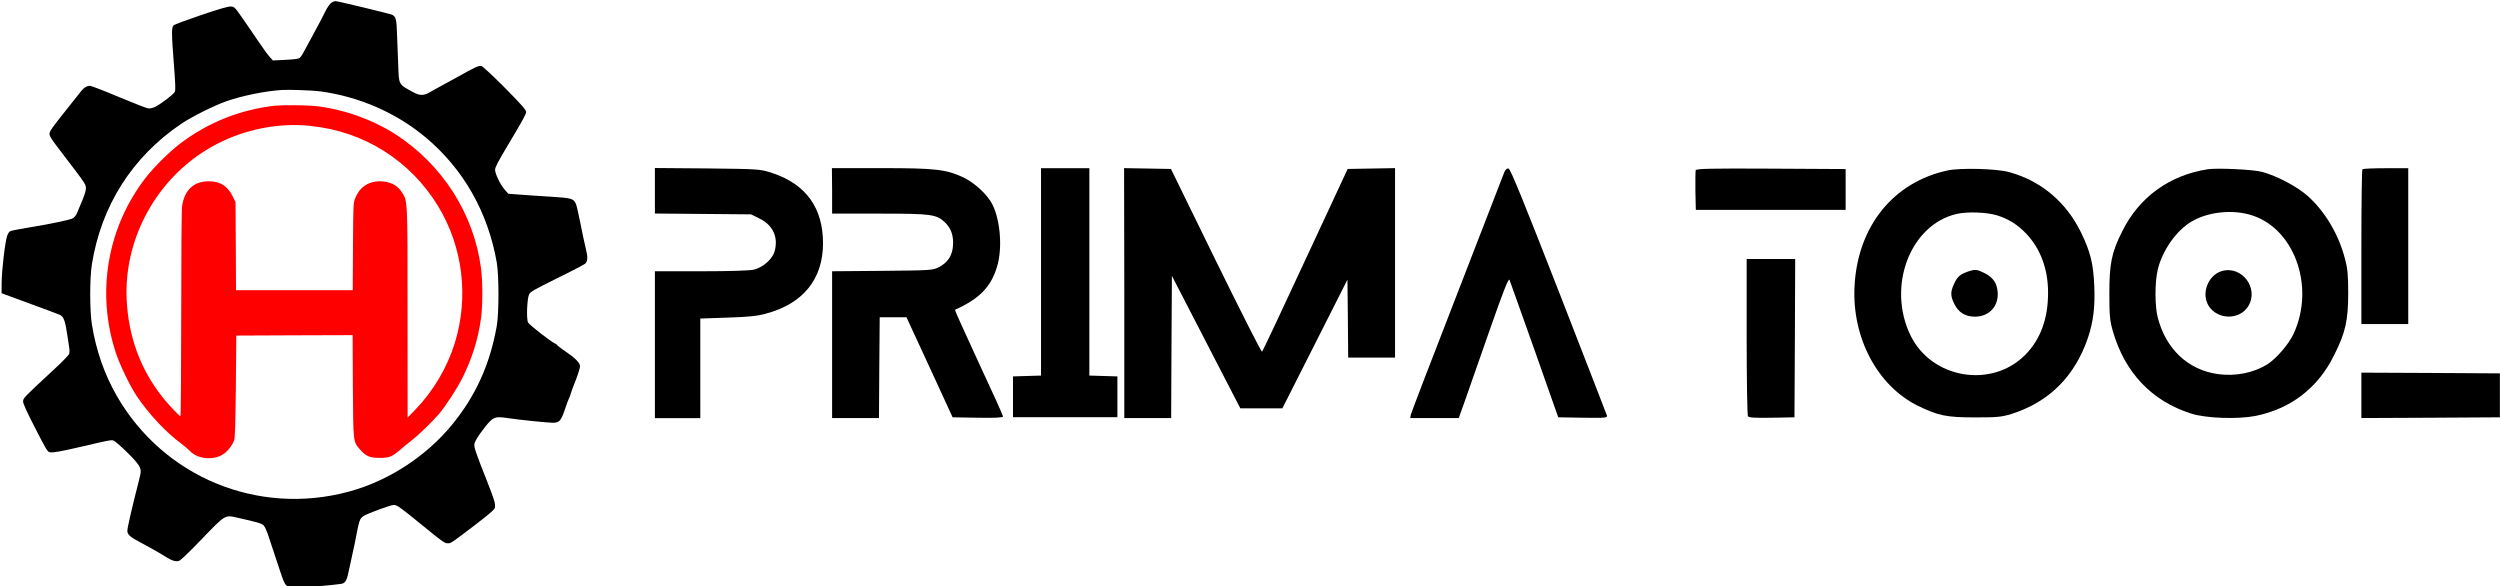 <?xml version="1.0" encoding="UTF-8" standalone="no"?>
<!-- Created with Inkscape (http://www.inkscape.org/) -->

<svg
    xmlns:inkscape="http://www.inkscape.org/namespaces/inkscape"
    xmlns:sodipodi="http://sodipodi.sourceforge.net/DTD/sodipodi-0.dtd"
    width="23.897mm"
    height="5.603mm"
    viewBox="0 0 23.897 5.603"
    version="1.1"
    id="svg5"
    inkscape:version="1.1.2 (0a00cf5339, 2022-02-04)"
    sodipodi:docname="g155.svg"
    xmlns="http://www.w3.org/2000/svg">
    <sodipodi:namedview
        id="namedview7"
        pagecolor="#ffffff"
        bordercolor="#666666"
        borderopacity="1.0"
        inkscape:pageshadow="2"
        inkscape:pageopacity="0.0"
        inkscape:pagecheckerboard="0"
        inkscape:document-units="mm"
        showgrid="true"
        inkscape:zoom="4.2532751"
        inkscape:cx="-14.459446"
        inkscape:cy="36.912731"
        inkscape:window-width="1850"
        inkscape:window-height="1043"
        inkscape:window-x="1990"
        inkscape:window-y="0"
        inkscape:window-maximized="1"
        inkscape:current-layer="layer1"
        width="209mm"
        fit-margin-top="0"
        fit-margin-left="0"
        fit-margin-right="0"
        fit-margin-bottom="0"/>
    <defs
        id="defs2"/>
    <g
        inkscape:label="Camada 1"
        inkscape:groupmode="layer"
        id="layer1"
        transform="translate(-62.736,-48.263)">
        <g
            id="g155"
            transform="matrix(0.603,0,0,0.603,18.63,24.727)"
            inkscape:export-filename="/home/igor/g155.webp"
            inkscape:export-xdpi="96"
            inkscape:export-ydpi="96">
            <path
                d="m 78.433,39.055 c -0.048,0.017 -0.093,0.075 -0.146,0.185 -0.03,0.064 -0.077,0.152 -0.101,0.195 -0.023,0.043 -0.074,0.135 -0.109,0.203 -0.132,0.246 -0.152,0.282 -0.177,0.307 -0.019,0.019 -0.065,0.026 -0.227,0.035 l -0.203,0.01 -0.052,-0.058 c -0.028,-0.03 -0.107,-0.14 -0.177,-0.243 -0.069,-0.104 -0.184,-0.269 -0.253,-0.369 -0.123,-0.177 -0.127,-0.181 -0.184,-0.185 -0.042,-0.003 -0.169,0.033 -0.47,0.135 -0.226,0.077 -0.423,0.149 -0.437,0.162 -0.035,0.032 -0.035,0.129 0.004,0.624 0.023,0.295 0.028,0.405 0.014,0.431 -0.019,0.042 -0.23,0.201 -0.318,0.242 -0.039,0.017 -0.081,0.025 -0.109,0.02 -0.026,-0.004 -0.234,-0.085 -0.465,-0.182 -0.23,-0.097 -0.434,-0.175 -0.452,-0.175 -0.054,0 -0.096,0.028 -0.152,0.098 -0.029,0.038 -0.151,0.191 -0.271,0.342 -0.181,0.227 -0.219,0.282 -0.219,0.321 0,0.036 0.028,0.081 0.127,0.211 0.069,0.09 0.136,0.178 0.148,0.194 0.012,0.017 0.072,0.096 0.133,0.175 0.061,0.08 0.124,0.166 0.14,0.194 0.052,0.085 0.046,0.113 -0.114,0.486 -0.016,0.035 -0.043,0.069 -0.068,0.081 -0.045,0.023 -0.362,0.09 -0.721,0.149 -0.127,0.022 -0.246,0.043 -0.262,0.051 -0.019,0.006 -0.041,0.036 -0.054,0.074 -0.033,0.09 -0.087,0.554 -0.088,0.748 l -0.001,0.164 0.446,0.164 c 0.246,0.09 0.462,0.171 0.479,0.179 0.065,0.035 0.084,0.093 0.126,0.378 0.007,0.052 0.017,0.119 0.022,0.149 0.006,0.029 0.004,0.069 0,0.088 -0.006,0.022 -0.113,0.132 -0.259,0.266 -0.46,0.426 -0.473,0.439 -0.473,0.492 0,0.033 0.054,0.152 0.168,0.376 0.207,0.404 0.216,0.418 0.256,0.428 0.046,0.012 0.174,-0.012 0.502,-0.088 0.426,-0.1 0.466,-0.109 0.504,-0.098 0.045,0.012 0.342,0.298 0.395,0.382 0.049,0.077 0.051,0.101 0.013,0.246 -0.124,0.489 -0.19,0.771 -0.185,0.812 0.004,0.054 0.049,0.093 0.193,0.168 0.126,0.067 0.33,0.182 0.405,0.23 0.103,0.067 0.169,0.087 0.22,0.071 0.025,-0.007 0.164,-0.14 0.358,-0.342 0.379,-0.394 0.369,-0.388 0.563,-0.344 0.329,0.074 0.386,0.091 0.42,0.122 0.022,0.02 0.055,0.096 0.094,0.219 0.033,0.104 0.068,0.207 0.077,0.232 0.009,0.023 0.048,0.143 0.088,0.265 0.093,0.276 0.085,0.272 0.31,0.268 0.146,-0.003 0.521,-0.035 0.661,-0.056 0.071,-0.012 0.091,-0.051 0.133,-0.259 0.019,-0.087 0.041,-0.188 0.048,-0.224 0.009,-0.036 0.023,-0.101 0.032,-0.145 0.075,-0.392 0.078,-0.401 0.14,-0.446 0.056,-0.039 0.431,-0.177 0.481,-0.177 0.052,0 0.1,0.035 0.457,0.326 0.333,0.271 0.349,0.282 0.402,0.282 0.048,0 0.052,-0.003 0.434,-0.294 0.21,-0.161 0.303,-0.239 0.308,-0.265 0.016,-0.062 -0.003,-0.123 -0.129,-0.443 -0.178,-0.449 -0.203,-0.524 -0.193,-0.579 0.006,-0.026 0.045,-0.097 0.088,-0.156 0.203,-0.275 0.214,-0.282 0.452,-0.246 0.175,0.026 0.621,0.072 0.702,0.072 0.104,0 0.13,-0.029 0.194,-0.217 0.026,-0.081 0.054,-0.155 0.061,-0.165 0.007,-0.009 0.017,-0.036 0.023,-0.059 0.006,-0.025 0.042,-0.126 0.083,-0.226 0.039,-0.101 0.071,-0.203 0.071,-0.227 0,-0.055 -0.075,-0.132 -0.24,-0.243 -0.067,-0.046 -0.122,-0.088 -0.122,-0.093 0,-0.006 -0.016,-0.017 -0.035,-0.026 -0.067,-0.03 -0.407,-0.295 -0.427,-0.333 -0.029,-0.054 -0.016,-0.384 0.017,-0.447 0.022,-0.042 0.08,-0.074 0.434,-0.25 0.226,-0.11 0.427,-0.216 0.449,-0.232 0.049,-0.039 0.051,-0.1 0.012,-0.258 -0.016,-0.062 -0.052,-0.23 -0.08,-0.375 -0.028,-0.145 -0.061,-0.287 -0.072,-0.314 -0.038,-0.09 -0.062,-0.097 -0.41,-0.119 -0.174,-0.01 -0.394,-0.026 -0.489,-0.033 l -0.174,-0.013 -0.054,-0.061 c -0.071,-0.08 -0.156,-0.255 -0.156,-0.318 0,-0.041 0.046,-0.129 0.211,-0.405 0.219,-0.365 0.281,-0.478 0.281,-0.511 0,-0.036 -0.075,-0.12 -0.372,-0.42 -0.165,-0.165 -0.316,-0.304 -0.336,-0.31 -0.041,-0.01 -0.11,0.022 -0.385,0.177 -0.103,0.058 -0.233,0.129 -0.289,0.158 -0.055,0.029 -0.127,0.069 -0.159,0.088 -0.075,0.046 -0.149,0.046 -0.236,-0.001 -0.25,-0.136 -0.239,-0.116 -0.25,-0.43 -0.006,-0.138 -0.014,-0.356 -0.019,-0.486 -0.007,-0.245 -0.017,-0.287 -0.077,-0.318 -0.032,-0.016 -0.88,-0.221 -0.902,-0.217 -0.004,0 -0.017,0.004 -0.029,0.009 z M 78.216,40.479 c 0.619,0.083 1.209,0.339 1.68,0.734 0.596,0.501 0.983,1.181 1.123,1.979 0.036,0.21 0.036,0.809 -0.001,1.013 -0.109,0.609 -0.336,1.107 -0.711,1.563 -0.413,0.502 -1.01,0.889 -1.633,1.057 -1.44,0.389 -2.937,-0.229 -3.678,-1.517 -0.197,-0.343 -0.327,-0.716 -0.395,-1.132 -0.035,-0.22 -0.036,-0.731 0,-0.955 0.148,-0.928 0.641,-1.704 1.418,-2.228 0.169,-0.113 0.521,-0.289 0.712,-0.356 0.25,-0.087 0.599,-0.159 0.876,-0.179 0.114,-0.007 0.481,0.004 0.608,0.022 z"
                id="path83"
                style="fill:#000000;stroke:none;stroke-width:0.001"/>
            <path
                class="red"
                d="m 77.521,40.705 c -0.56,0.059 -1.083,0.268 -1.528,0.608 -0.158,0.12 -0.414,0.373 -0.537,0.533 -0.612,0.787 -0.79,1.828 -0.475,2.78 0.067,0.2 0.226,0.528 0.333,0.688 0.198,0.291 0.462,0.573 0.709,0.754 0.041,0.029 0.098,0.08 0.13,0.111 0.133,0.139 0.395,0.156 0.551,0.038 0.064,-0.048 0.13,-0.139 0.153,-0.208 0.013,-0.038 0.02,-0.278 0.026,-0.855 l 0.007,-0.803 0.922,-0.004 0.922,-0.003 0.004,0.806 c 0.006,0.909 0.003,0.881 0.116,1.01 0.091,0.104 0.153,0.13 0.308,0.13 0.151,0 0.195,-0.017 0.316,-0.12 0.042,-0.038 0.129,-0.109 0.193,-0.158 0.109,-0.085 0.326,-0.295 0.428,-0.414 0.113,-0.133 0.292,-0.408 0.379,-0.583 0.149,-0.301 0.245,-0.605 0.291,-0.935 0.028,-0.194 0.028,-0.588 0,-0.798 -0.113,-0.86 -0.611,-1.641 -1.353,-2.12 -0.368,-0.237 -0.839,-0.404 -1.277,-0.45 -0.132,-0.014 -0.505,-0.017 -0.619,-0.006 z m 0.551,0.324 c 0.845,0.085 1.582,0.551 2.022,1.279 0.388,0.643 0.483,1.43 0.262,2.154 -0.122,0.395 -0.343,0.77 -0.63,1.065 l -0.12,0.124 -0.001,-1.65 c 0,-1.812 0.001,-1.782 -0.087,-1.918 -0.078,-0.122 -0.197,-0.179 -0.363,-0.178 -0.175,0.003 -0.311,0.097 -0.376,0.259 -0.035,0.085 -0.035,0.088 -0.039,0.776 l -0.004,0.692 h -0.925 -0.925 l -0.004,-0.699 -0.004,-0.698 -0.048,-0.097 c -0.077,-0.155 -0.194,-0.23 -0.363,-0.233 -0.248,-0.003 -0.398,0.133 -0.436,0.394 -0.009,0.056 -0.014,0.761 -0.014,1.712 0,0.89 -0.006,1.618 -0.012,1.618 -0.017,0 -0.188,-0.181 -0.281,-0.297 -0.355,-0.447 -0.544,-0.965 -0.572,-1.556 -0.041,-0.923 0.428,-1.825 1.211,-2.335 0.504,-0.326 1.117,-0.475 1.709,-0.414 z"
                id="path85"
                style="stroke:none;stroke-width:0.001"/>
        </g>
        <g
            id="g172"
            inkscape:export-filename="/home/igor/g155.webp"
            inkscape:export-xdpi="96"
            inkscape:export-ydpi="96">
            <path
                d="m 68.996,50.087 v 0.217 l 0.46,0.004 0.459,0.004 0.083,0.041 c 0.126,0.062 0.179,0.177 0.143,0.31 -0.02,0.075 -0.109,0.155 -0.197,0.177 -0.039,0.01 -0.232,0.016 -0.505,0.016 h -0.443 v 0.702 0.702 h 0.217 0.217 V 51.783 51.308 l 0.258,-0.009 c 0.194,-0.006 0.284,-0.014 0.369,-0.038 0.355,-0.094 0.546,-0.33 0.546,-0.673 0,-0.337 -0.162,-0.563 -0.482,-0.67 -0.119,-0.039 -0.119,-0.039 -0.621,-0.045 l -0.504,-0.004 z"
                id="path87"
                style="fill:#000000;stroke:none;stroke-width:0.001"/>
            <path
                d="m 70.69,50.088 v 0.217 h 0.453 c 0.501,0 0.546,0.006 0.63,0.088 0.056,0.056 0.08,0.127 0.072,0.223 -0.007,0.091 -0.049,0.155 -0.132,0.2 -0.059,0.03 -0.077,0.032 -0.541,0.036 l -0.482,0.004 v 0.702 0.701 h 0.224 0.224 l 0.003,-0.482 0.004,-0.481 h 0.129 0.127 l 0.221,0.478 0.22,0.478 0.24,0.004 c 0.161,0.003 0.242,-0.001 0.242,-0.012 0,-0.009 -0.104,-0.24 -0.233,-0.515 -0.127,-0.276 -0.23,-0.502 -0.227,-0.504 0.234,-0.107 0.343,-0.217 0.402,-0.411 0.054,-0.174 0.033,-0.446 -0.045,-0.599 -0.046,-0.091 -0.168,-0.204 -0.274,-0.255 -0.168,-0.078 -0.263,-0.09 -0.789,-0.09 h -0.47 z"
                id="path89"
                style="fill:#000000;stroke:none;stroke-width:0.001"/>
            <path
                d="m 72.687,50.863 v 0.99 l -0.133,0.004 -0.135,0.004 v 0.195 0.195 h 0.499 0.499 v -0.195 -0.195 l -0.133,-0.004 -0.135,-0.004 V 50.863 49.871 H 72.919 72.687 Z"
                id="path91"
                style="fill:#000000;stroke:none;stroke-width:0.001"/>
            <path
                d="m 73.483,51.065 v 1.194 h 0.224 0.224 l 0.003,-0.68 0.004,-0.679 0.327,0.633 0.327,0.633 h 0.201 0.201 l 0.311,-0.615 0.311,-0.615 0.004,0.372 0.003,0.373 h 0.224 0.224 v -0.905 -0.906 l -0.226,0.004 -0.227,0.004 -0.404,0.868 c -0.221,0.478 -0.408,0.873 -0.414,0.879 -0.006,0.006 -0.204,-0.385 -0.441,-0.868 l -0.43,-0.879 -0.224,-0.004 -0.224,-0.004 z"
                id="path93"
                style="fill:#000000;stroke:none;stroke-width:0.001"/>
            <path
                d="m 77.115,49.91 c -0.009,0.022 -0.211,0.546 -0.45,1.162 -0.24,0.617 -0.439,1.136 -0.443,1.154 l -0.006,0.033 h 0.232 0.232 l 0.058,-0.162 c 0.032,-0.09 0.138,-0.394 0.236,-0.674 0.13,-0.372 0.182,-0.505 0.191,-0.485 0.006,0.014 0.113,0.316 0.239,0.67 l 0.227,0.644 0.236,0.004 c 0.221,0.003 0.236,0.001 0.229,-0.022 -0.004,-0.014 -0.213,-0.55 -0.462,-1.191 -0.33,-0.845 -0.46,-1.167 -0.478,-1.169 -0.016,-0.003 -0.03,0.01 -0.041,0.036 z"
                id="path95"
                style="fill:#000000;stroke:none;stroke-width:0.001"/>
            <path
                d="m 78.945,49.89 c -0.003,0.01 -0.004,0.1 -0.003,0.2 l 0.004,0.179 h 0.716 0.716 v -0.195 -0.195 l -0.714,-0.004 c -0.579,-0.003 -0.715,0 -0.721,0.016 z"
                id="path97"
                style="fill:#000000;stroke:none;stroke-width:0.001"/>
            <path
                d="m 81.355,49.892 c -0.52,0.11 -0.863,0.534 -0.892,1.109 -0.025,0.491 0.22,0.951 0.606,1.141 0.193,0.094 0.272,0.111 0.547,0.111 0.21,0 0.252,-0.004 0.347,-0.033 0.359,-0.114 0.605,-0.358 0.731,-0.727 0.052,-0.155 0.069,-0.297 0.061,-0.495 -0.01,-0.219 -0.036,-0.324 -0.126,-0.511 -0.142,-0.292 -0.382,-0.495 -0.688,-0.579 -0.12,-0.033 -0.462,-0.042 -0.588,-0.016 z m 0.463,0.427 c 0.12,0.038 0.198,0.087 0.287,0.178 0.136,0.145 0.208,0.337 0.208,0.562 0.001,0.249 -0.072,0.449 -0.22,0.598 -0.321,0.321 -0.89,0.226 -1.093,-0.184 -0.23,-0.469 -0.007,-1.061 0.439,-1.165 0.1,-0.023 0.285,-0.017 0.379,0.012 z"
                id="path99"
                style="fill:#000000;stroke:none;stroke-width:0.001"/>
            <path
                d="m 81.541,50.861 c -0.072,0.026 -0.097,0.049 -0.127,0.117 -0.035,0.075 -0.035,0.114 0.003,0.19 0.039,0.081 0.104,0.122 0.197,0.122 0.136,0 0.229,-0.101 0.217,-0.236 -0.007,-0.087 -0.043,-0.138 -0.126,-0.181 -0.074,-0.036 -0.088,-0.038 -0.164,-0.012 z"
                id="path101"
                style="fill:#000000;stroke:none;stroke-width:0.001"/>
            <path
                d="m 83.839,49.881 c -0.365,0.056 -0.656,0.268 -0.816,0.591 -0.103,0.204 -0.124,0.311 -0.124,0.593 0,0.213 0.004,0.262 0.033,0.362 0.114,0.397 0.371,0.669 0.748,0.789 0.143,0.046 0.446,0.056 0.615,0.023 0.339,-0.069 0.596,-0.266 0.751,-0.578 0.11,-0.219 0.136,-0.333 0.136,-0.596 0,-0.177 -0.006,-0.239 -0.032,-0.333 -0.062,-0.233 -0.188,-0.444 -0.352,-0.593 -0.1,-0.09 -0.297,-0.195 -0.439,-0.233 -0.085,-0.023 -0.43,-0.039 -0.521,-0.025 z m 0.391,0.431 c 0.43,0.111 0.644,0.685 0.428,1.146 -0.046,0.097 -0.164,0.233 -0.248,0.287 -0.133,0.083 -0.307,0.117 -0.473,0.094 -0.285,-0.039 -0.499,-0.24 -0.576,-0.543 -0.028,-0.109 -0.028,-0.334 0,-0.453 0.043,-0.185 0.178,-0.376 0.323,-0.462 0.149,-0.088 0.366,-0.116 0.546,-0.069 z"
                id="path103"
                style="fill:#000000;stroke:none;stroke-width:0.001"/>
            <path
                d="m 83.971,50.855 c -0.13,0.041 -0.195,0.213 -0.124,0.33 0.084,0.136 0.295,0.14 0.379,0.006 0.107,-0.172 -0.062,-0.395 -0.255,-0.336 z"
                id="path105"
                style="fill:#000000;stroke:none;stroke-width:0.001"/>
            <path
                d="m 85.318,49.881 c -0.006,0.004 -0.01,0.34 -0.01,0.745 v 0.735 h 0.224 0.224 V 50.617 49.871 H 85.543 c -0.119,0 -0.22,0.004 -0.224,0.01 z"
                id="path107"
                style="fill:#000000;stroke:none;stroke-width:0.001"/>
            <path
                d="m 79.432,51.481 c 0,0.408 0.006,0.751 0.012,0.761 0.01,0.013 0.065,0.017 0.229,0.014 l 0.216,-0.004 0.004,-0.757 0.003,-0.756 H 79.663 79.432 Z"
                id="path109"
                style="fill:#000000;stroke:none;stroke-width:0.001"/>
            <path
                d="m 85.308,52.042 v 0.217 l 0.663,-0.003 0.661,-0.004 v -0.21 -0.21 l -0.661,-0.004 -0.663,-0.003 z"
                id="path111"
                style="fill:#000000;stroke:none;stroke-width:0.001"/>
        </g>
    </g>
    <style
        id="style81">
        .red{
        fill: red;
        }
    </style>
</svg>
